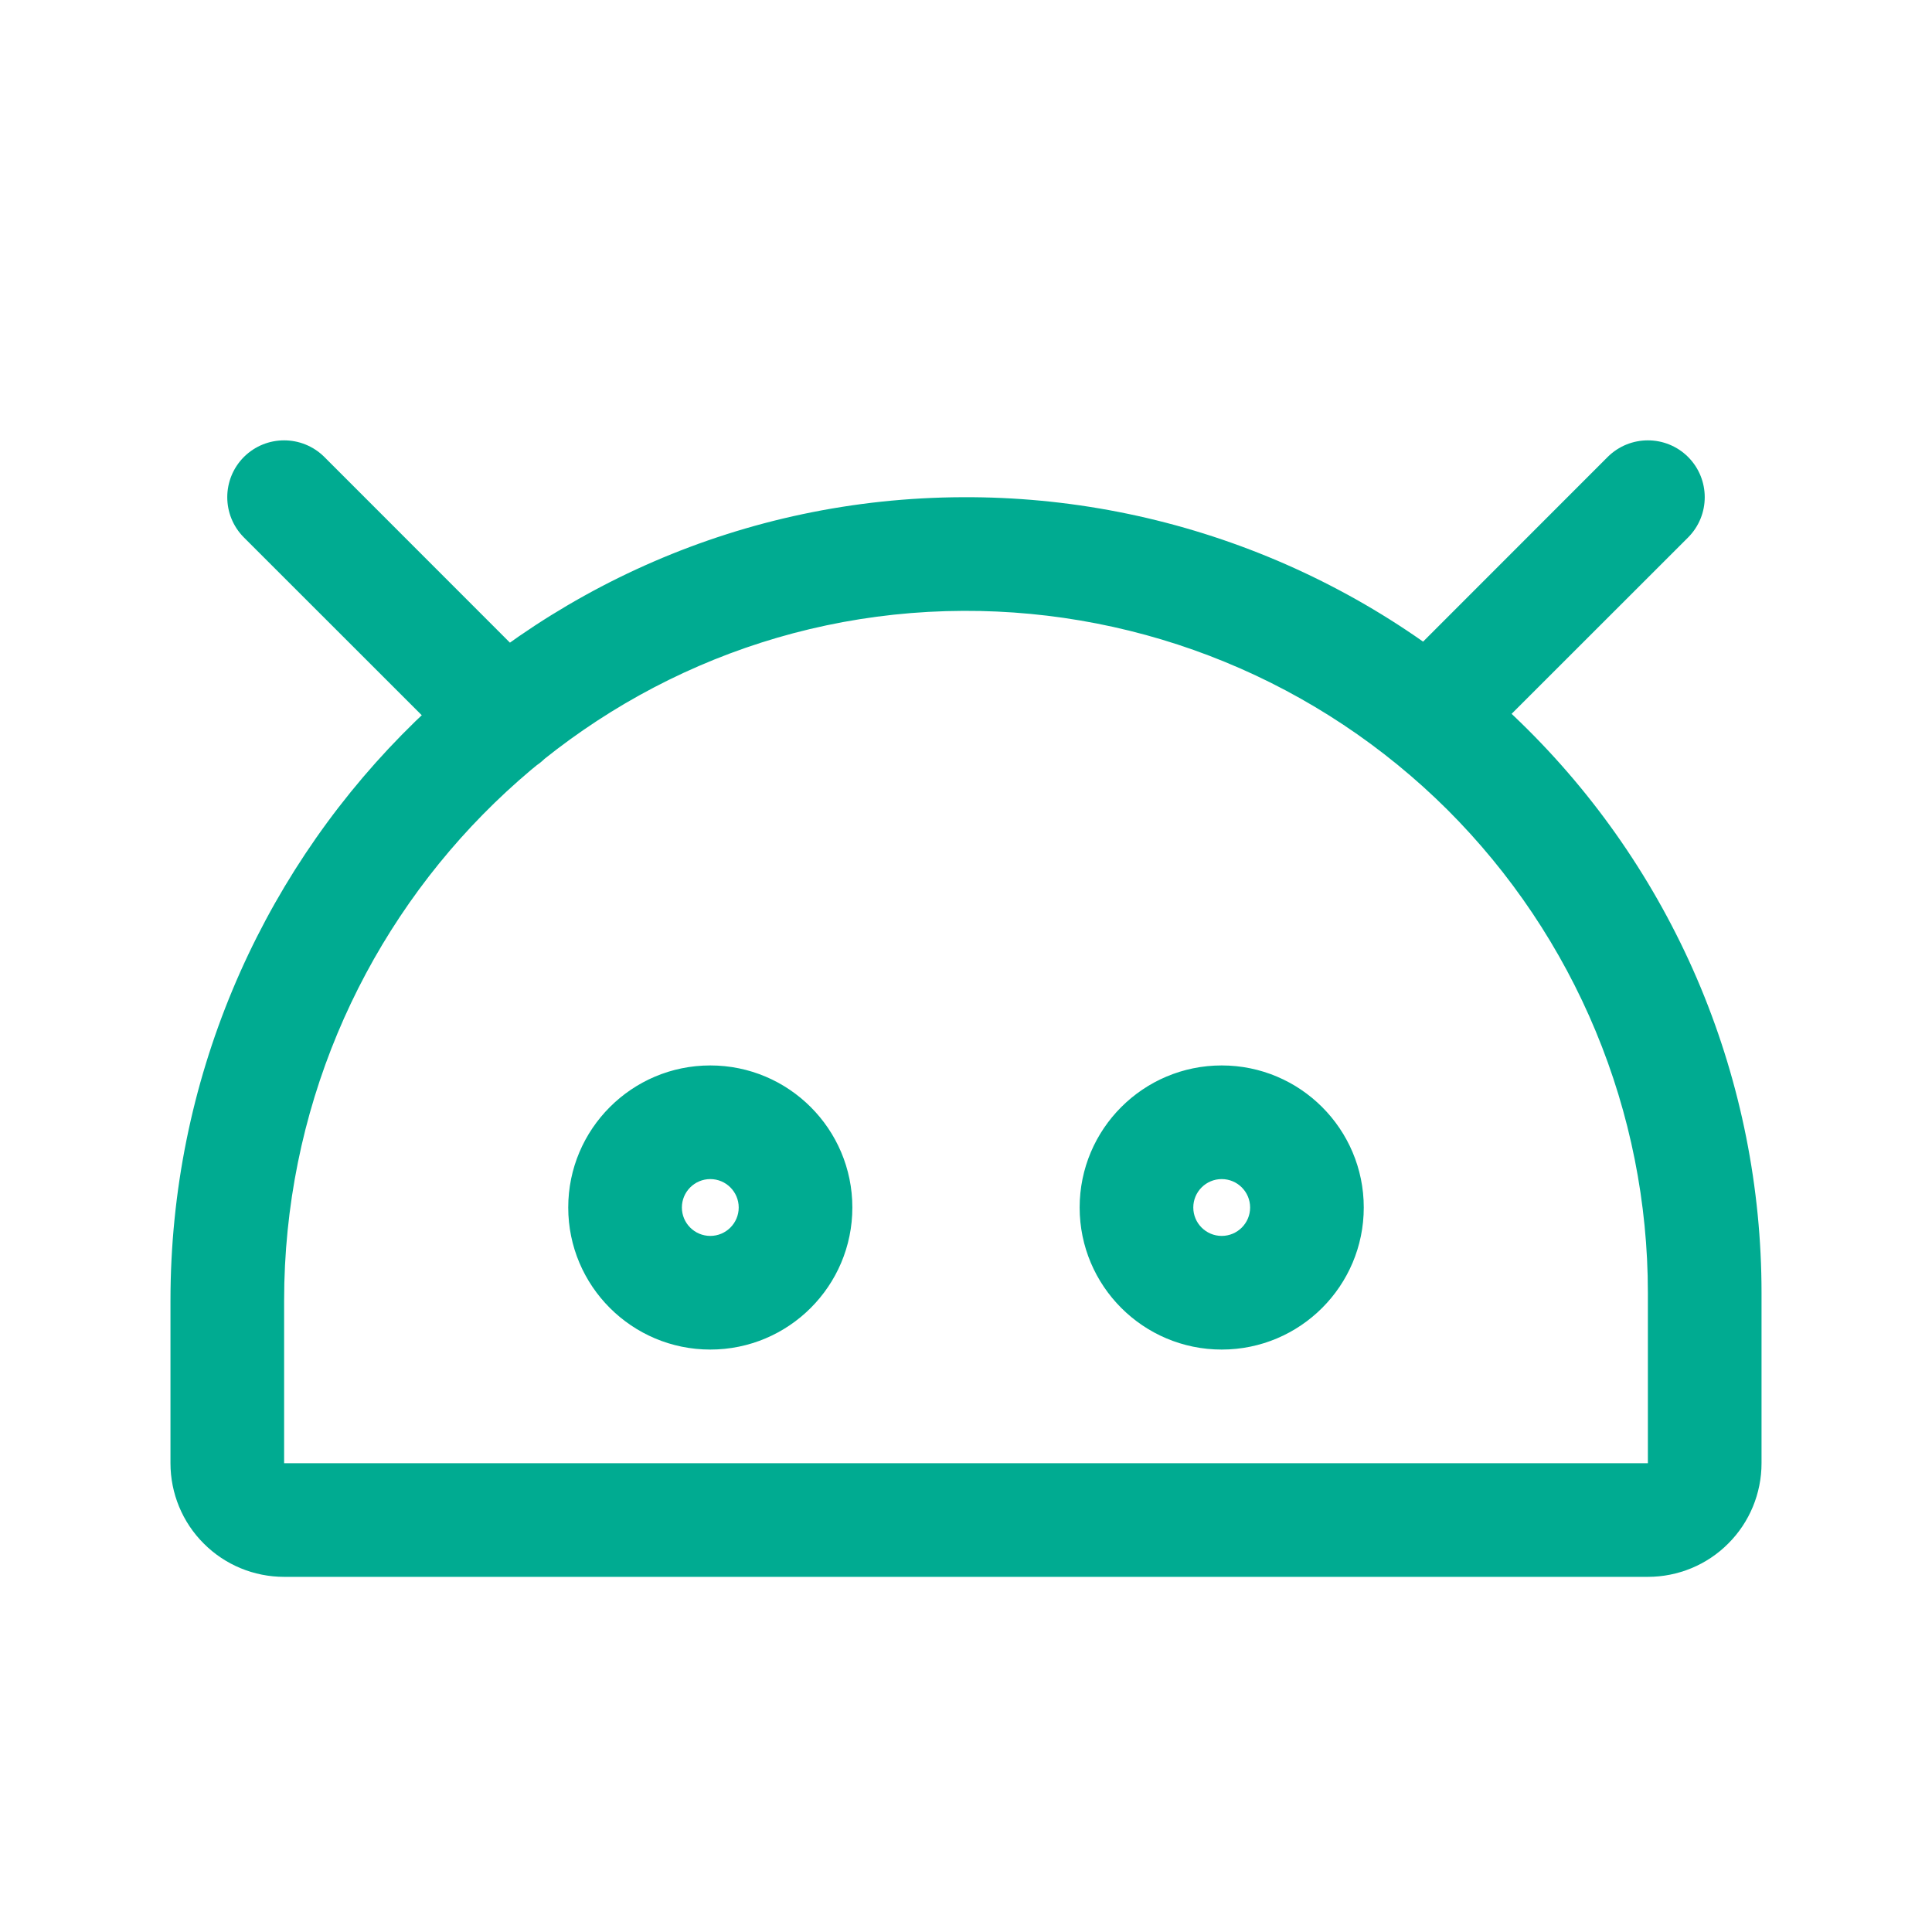 <svg width="17" height="17" viewBox="0 0 17 17" fill="none" xmlns="http://www.w3.org/2000/svg">
<g id="Icon-AndroidLogo">
<path id="Vector" d="M2 12.875H1.5H2ZM8.475 4.875L8.477 5.375L8.477 5.375L8.475 4.875ZM15 11.375L14.5 11.375V11.375H15ZM2.854 4.021C2.658 3.826 2.342 3.826 2.146 4.021C1.951 4.217 1.951 4.533 2.146 4.729L2.854 4.021ZM4.09 6.672C4.285 6.868 4.602 6.868 4.797 6.672C4.993 6.477 4.993 6.16 4.797 5.965L4.09 6.672ZM14.854 4.729C15.049 4.533 15.049 4.217 14.854 4.021C14.658 3.826 14.342 3.826 14.146 4.021L14.854 4.729ZM12.215 5.953C12.02 6.148 12.02 6.465 12.215 6.66C12.411 6.855 12.727 6.855 12.922 6.66L12.215 5.953ZM10.75 11.875C11.44 11.875 12 11.315 12 10.625H11C11 10.763 10.888 10.875 10.75 10.875V11.875ZM12 10.625C12 9.935 11.44 9.375 10.75 9.375V10.375C10.888 10.375 11 10.487 11 10.625H12ZM10.75 9.375C10.06 9.375 9.5 9.935 9.5 10.625H10.5C10.5 10.487 10.612 10.375 10.75 10.375V9.375ZM9.5 10.625C9.5 11.315 10.06 11.875 10.75 11.875V10.875C10.612 10.875 10.5 10.763 10.5 10.625H9.5ZM6.25 11.875C6.94 11.875 7.5 11.315 7.5 10.625H6.5C6.5 10.763 6.388 10.875 6.25 10.875V11.875ZM7.5 10.625C7.5 9.935 6.94 9.375 6.25 9.375V10.375C6.388 10.375 6.5 10.487 6.5 10.625H7.5ZM6.25 9.375C5.56 9.375 5 9.935 5 10.625H6C6 10.487 6.112 10.375 6.25 10.375V9.375ZM5 10.625C5 11.315 5.56 11.875 6.25 11.875V10.875C6.112 10.875 6 10.763 6 10.625H5ZM2.5 12.875V11.444H1.5V12.875H2.5ZM2.5 11.444C2.5 8.119 5.171 5.387 8.477 5.375L8.473 4.375C4.604 4.388 1.5 7.581 1.5 11.444H2.5ZM8.477 5.375C9.267 5.372 10.05 5.525 10.78 5.825L11.16 4.9C10.308 4.55 9.395 4.371 8.473 4.375L8.477 5.375ZM10.78 5.825C11.511 6.125 12.175 6.567 12.735 7.124L13.44 6.416C12.787 5.765 12.012 5.25 11.16 4.9L10.78 5.825ZM12.735 7.124C13.294 7.682 13.738 8.344 14.041 9.074L14.965 8.69C14.611 7.839 14.093 7.066 13.44 6.416L12.735 7.124ZM14.041 9.074C14.344 9.803 14.5 10.585 14.5 11.375L15.5 11.375C15.5 10.454 15.318 9.541 14.965 8.69L14.041 9.074ZM14.5 11.375V12.875H15.5V11.375H14.5ZM14.5 12.875L15.207 13.582C15.395 13.395 15.5 13.14 15.5 12.875H14.5ZM14.5 12.875V13.875C14.765 13.875 15.02 13.77 15.207 13.582L14.5 12.875ZM14.5 12.875H2.5V13.875H14.5V12.875ZM2.5 12.875H2.5L1.793 13.582C1.98 13.77 2.235 13.875 2.5 13.875V12.875ZM2.5 12.875H2.5H1.5C1.5 13.14 1.605 13.395 1.793 13.582L2.5 12.875ZM2.146 4.729L4.09 6.672L4.797 5.965L2.854 4.021L2.146 4.729ZM14.146 4.021L12.215 5.953L12.922 6.66L14.854 4.729L14.146 4.021Z" fill="#00AB91"/>
</g>
</svg>
